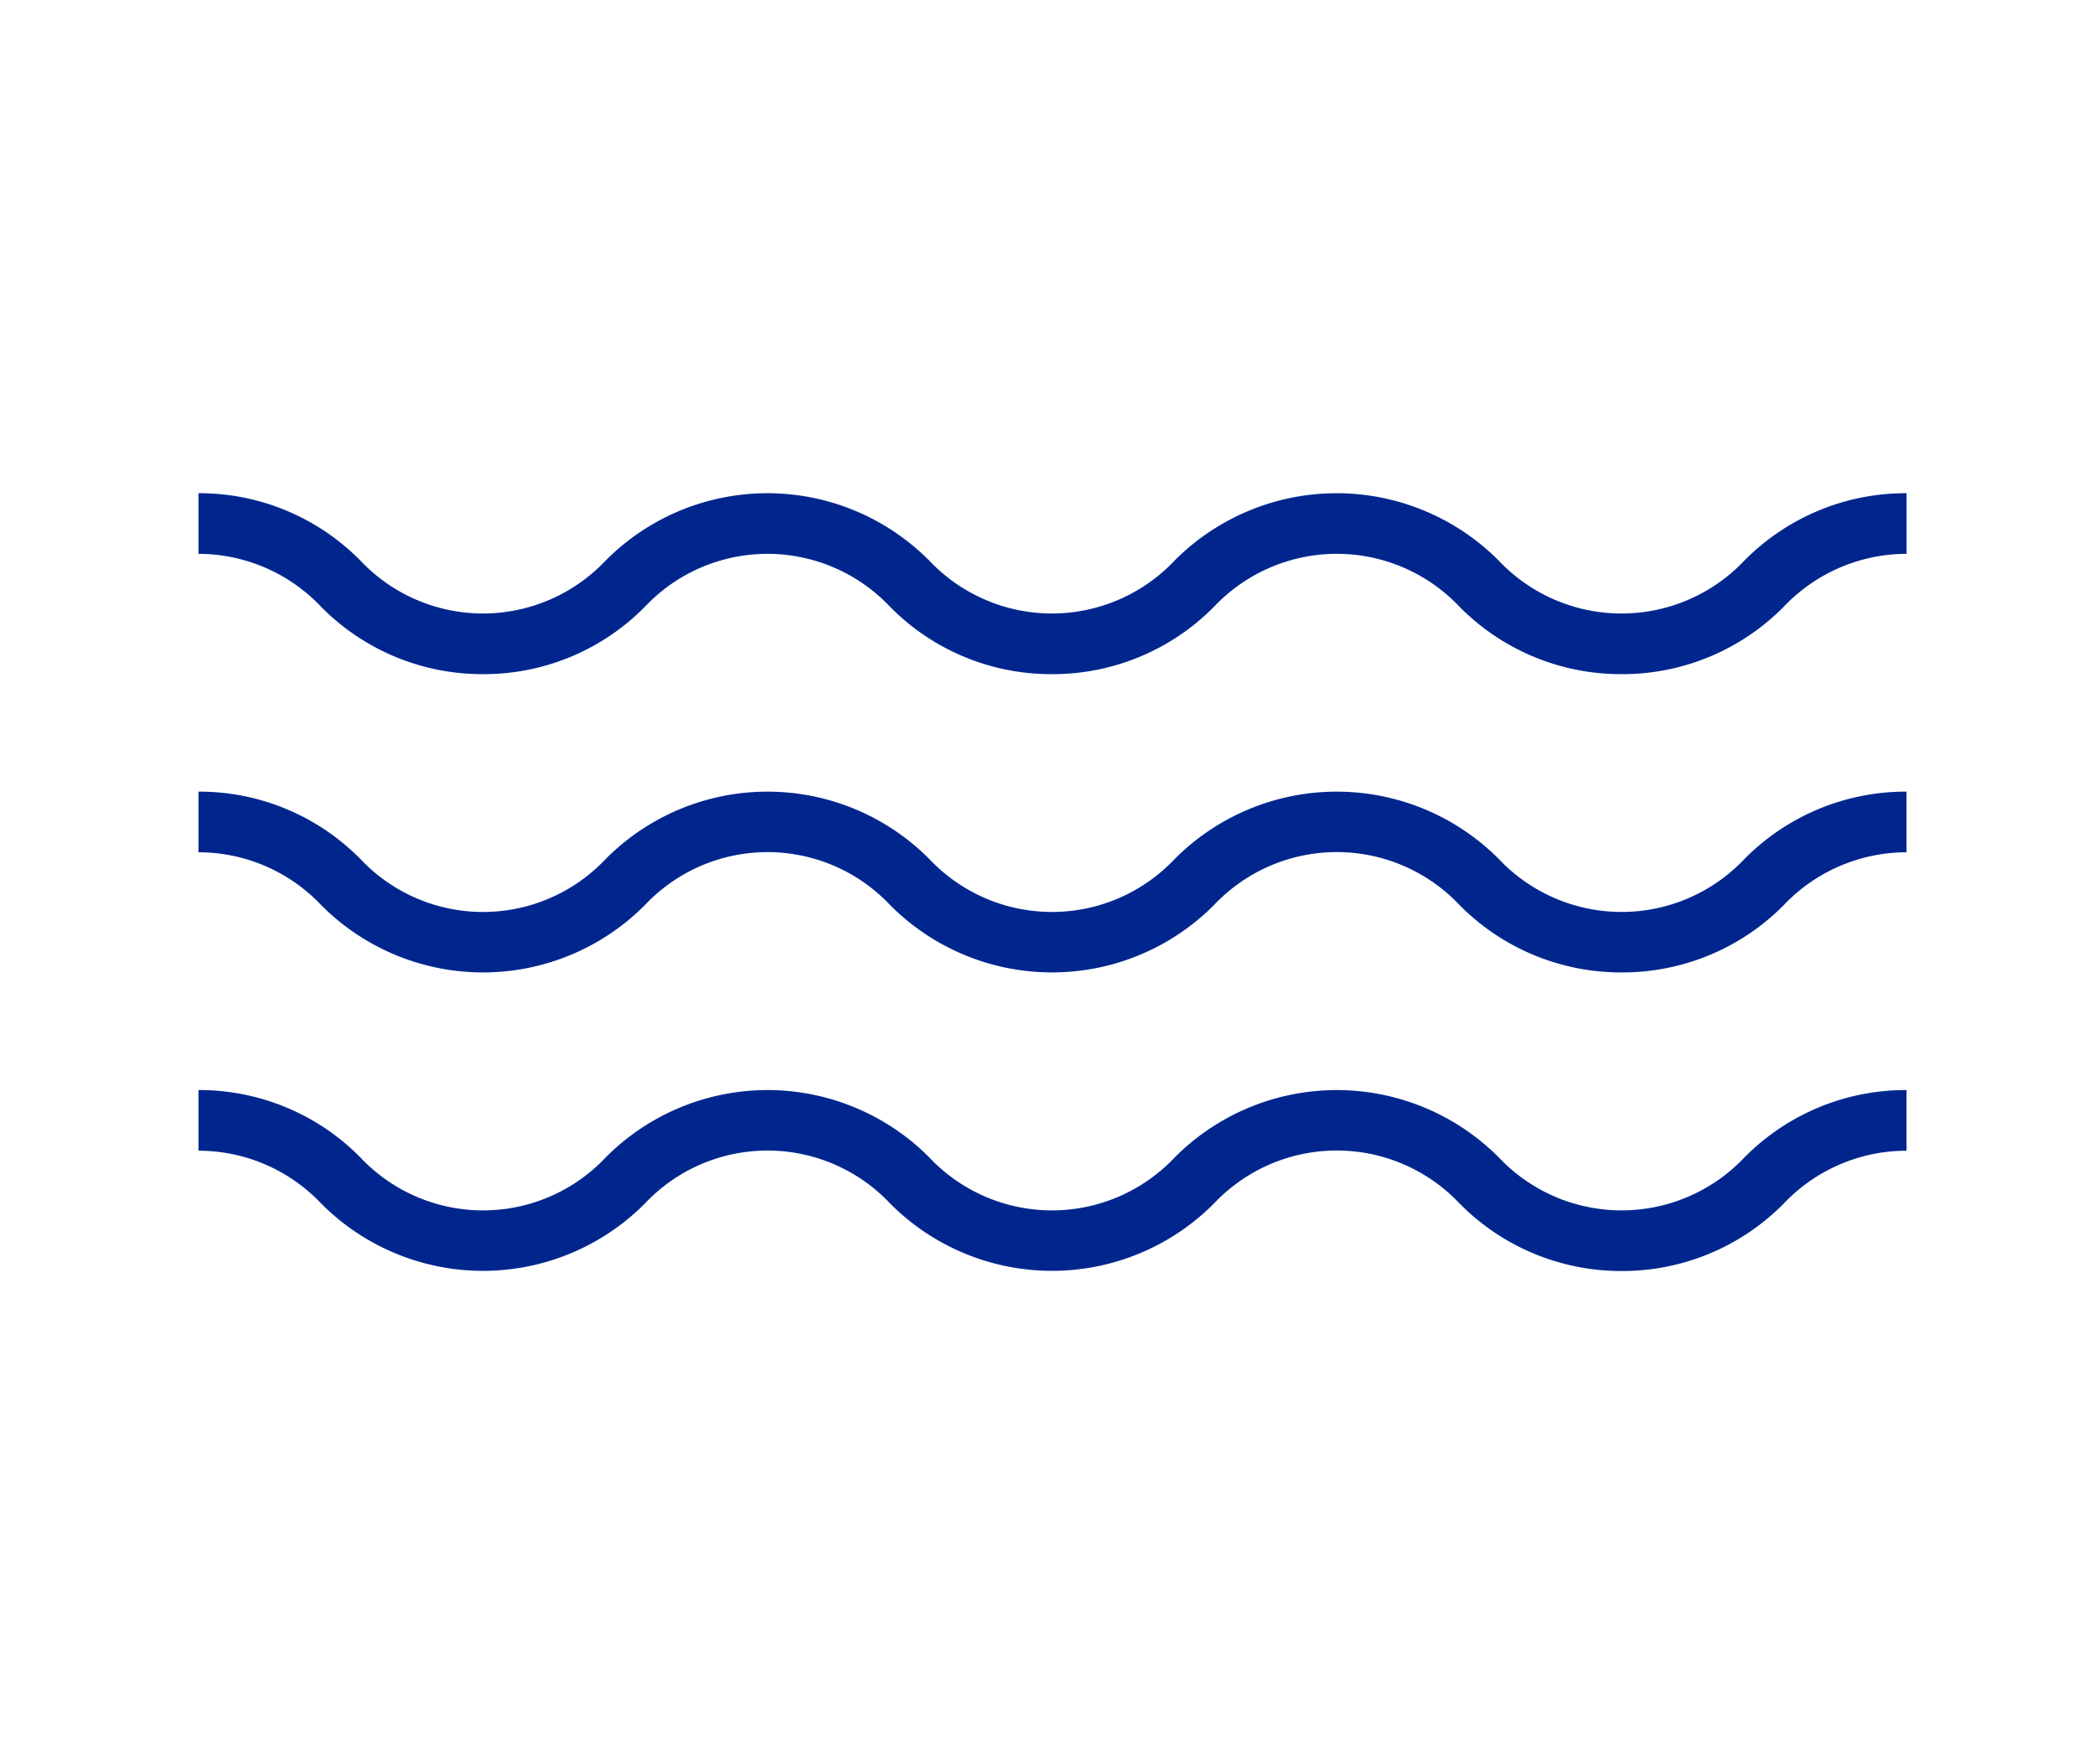 <svg xmlns="http://www.w3.org/2000/svg" xmlns:xlink="http://www.w3.org/1999/xlink" width="38" height="32" viewBox="0 0 38 32">
  <defs>
    <clipPath id="clip-path">
      <rect id="사각형_12806" data-name="사각형 12806" width="38" height="22" transform="translate(357.7 16303)" fill="#00268e" stroke="#707070" stroke-width="1"/>
    </clipPath>
    <clipPath id="clip-path-2">
      <rect id="사각형_12805" data-name="사각형 12805" width="30.982" height="14.109" fill="#00268e"/>
    </clipPath>
    <clipPath id="clip-아트보드_4">
      <rect width="38" height="32"/>
    </clipPath>
  </defs>
  <g id="아트보드_4" data-name="아트보드 – 4" clip-path="url(#clip-아트보드_4)">
    <g id="마스크_그룹_5523" data-name="마스크 그룹 5523" transform="translate(-357.7 -16298)" clip-path="url(#clip-path)">
      <g id="그룹_19578" data-name="그룹 19578" transform="translate(361.3 16306.946)">
        <g id="그룹_19577" data-name="그룹 19577" transform="translate(0 0)" clip-path="url(#clip-path-2)">
          <path id="패스_88976" data-name="패스 88976" d="M25.814,3.282a4.114,4.114,0,0,1-2.939-1.221,3.062,3.062,0,0,0-4.456,0A4.112,4.112,0,0,1,15.48,3.282a4.1,4.1,0,0,1-2.935-1.221,3.055,3.055,0,0,0-4.449,0A4.1,4.1,0,0,1,5.161,3.282,4.106,4.106,0,0,1,2.225,2.061,3.063,3.063,0,0,0,0,1.1V0A4.1,4.1,0,0,1,2.936,1.221a3.061,3.061,0,0,0,2.225.961,3.065,3.065,0,0,0,2.225-.961,4.136,4.136,0,0,1,5.868,0,3.065,3.065,0,0,0,2.225.961,3.064,3.064,0,0,0,2.227-.961,4.147,4.147,0,0,1,5.877,0,3.067,3.067,0,0,0,2.229.961,3.067,3.067,0,0,0,2.229-.961A4.112,4.112,0,0,1,30.982,0V1.1a3.069,3.069,0,0,0-2.229.961,4.114,4.114,0,0,1-2.939,1.221" transform="translate(0 0)" fill="#00268e"/>
          <path id="패스_88977" data-name="패스 88977" d="M25.814,8.2a4.114,4.114,0,0,1-2.939-1.221,3.062,3.062,0,0,0-4.456,0,4.142,4.142,0,0,1-5.873,0,3.055,3.055,0,0,0-4.449,0,4.139,4.139,0,0,1-5.871,0A3.063,3.063,0,0,0,0,6.021v-1.1A4.1,4.1,0,0,1,2.936,6.142a3.056,3.056,0,0,0,4.451,0,4.136,4.136,0,0,1,5.868,0,3.059,3.059,0,0,0,4.453,0,4.147,4.147,0,0,1,5.877,0,3.064,3.064,0,0,0,4.457,0,4.112,4.112,0,0,1,2.939-1.221v1.1a3.069,3.069,0,0,0-2.229.961A4.114,4.114,0,0,1,25.814,8.2" transform="translate(0 0.492)" fill="#00268e"/>
          <path id="패스_88978" data-name="패스 88978" d="M25.814,13.124A4.114,4.114,0,0,1,22.875,11.9a3.062,3.062,0,0,0-4.456,0,4.142,4.142,0,0,1-5.873,0,3.055,3.055,0,0,0-4.449,0,4.139,4.139,0,0,1-5.871,0A3.063,3.063,0,0,0,0,10.942v-1.1a4.1,4.1,0,0,1,2.936,1.221,3.056,3.056,0,0,0,4.451,0,4.136,4.136,0,0,1,5.868,0,3.059,3.059,0,0,0,4.453,0,4.147,4.147,0,0,1,5.877,0,3.064,3.064,0,0,0,4.457,0,4.112,4.112,0,0,1,2.939-1.221v1.1a3.069,3.069,0,0,0-2.229.961,4.114,4.114,0,0,1-2.939,1.221" transform="translate(0 0.984)" fill="#00268e"/>
        </g>
      </g>
    </g>
  </g>
</svg>
